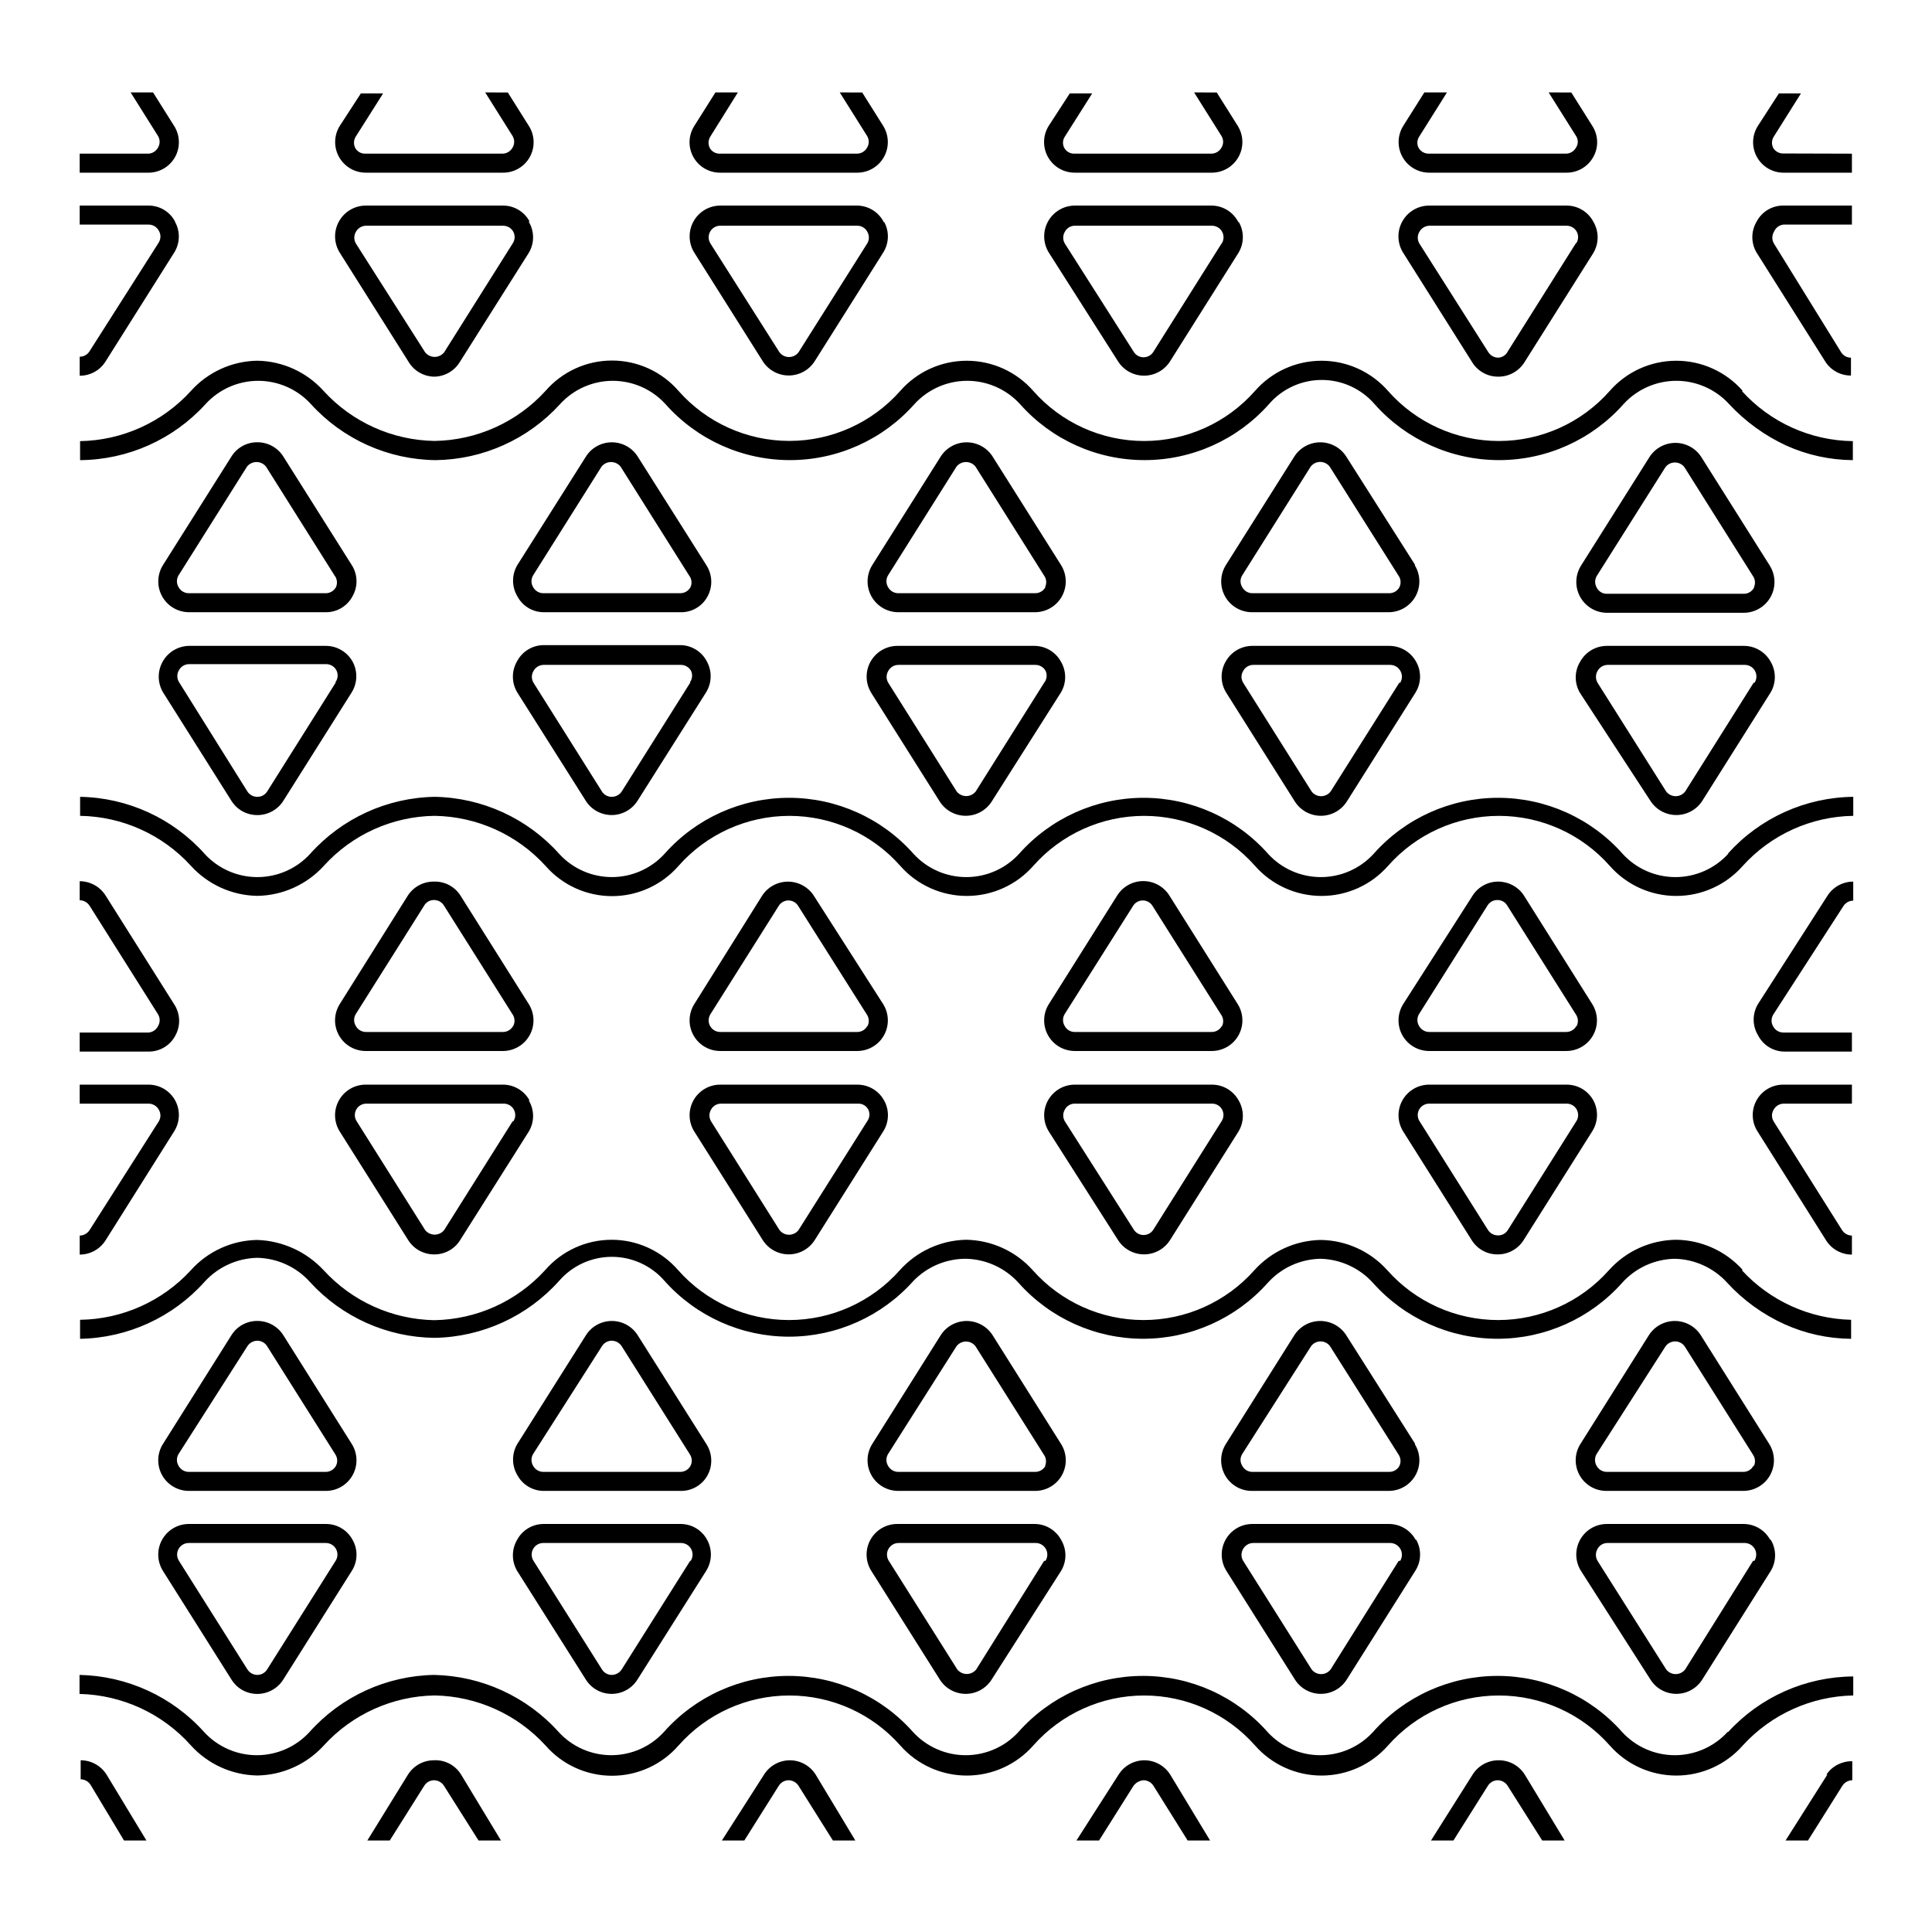<?xml version="1.0" encoding="UTF-8"?>
<!-- Uploaded to: SVG Find, www.svgfind.com, Generator: SVG Find Mixer Tools -->
<svg fill="#000000" width="800px" height="800px" version="1.1" viewBox="144 144 512 512" xmlns="http://www.w3.org/2000/svg">
 <path d="m237.42 552.05c-1.406-2.606-4.141-4.215-7.102-4.18h-36.273c-2.957 0-5.676 1.609-7.102 4.199-1.426 2.586-1.332 5.746 0.246 8.246l18.137 28.766h0.004c1.457 2.383 4.055 3.836 6.852 3.828 2.805-0.004 5.41-1.449 6.902-3.828l18.137-28.766c1.602-2.504 1.68-5.688 0.199-8.266zm-4.484 5.594-18.137 28.766c-0.559 0.91-1.551 1.465-2.617 1.461-1.062-0.016-2.047-0.562-2.621-1.461l-18.137-28.766c-0.613-0.949-0.652-2.16-0.105-3.152 0.547-0.988 1.594-1.598 2.727-1.582h36.273c1.129-0.016 2.176 0.594 2.723 1.582 0.547 0.992 0.508 2.203-0.105 3.152zm98.445-5.594c-1.379-2.559-4.043-4.16-6.953-4.18h-36.273c-2.961-0.035-5.699 1.574-7.102 4.18-1.508 2.551-1.508 5.715 0 8.266l18.188 28.766c1.469 2.371 4.059 3.816 6.852 3.816 2.789 0 5.379-1.445 6.852-3.816l18.188-28.766c1.586-2.504 1.684-5.672 0.25-8.266zm-4.484 5.594-18.137 28.766c-0.574 0.898-1.555 1.445-2.617 1.461-1.07 0.004-2.062-0.551-2.621-1.461l-18.137-28.766c-0.613-0.949-0.652-2.16-0.105-3.152 0.547-0.988 1.594-1.598 2.723-1.582h36.426c1.133-0.016 2.18 0.594 2.727 1.582 0.547 0.992 0.508 2.203-0.105 3.152zm98.293-5.594c-1.414-2.598-4.144-4.207-7.102-4.18h-36.273c-2.965-0.016-5.703 1.586-7.141 4.176-1.438 2.594-1.348 5.762 0.238 8.27l18.137 28.766c1.48 2.371 4.082 3.809 6.875 3.809 2.797 0 5.394-1.438 6.879-3.809l18.387-28.766c1.543-2.539 1.543-5.727 0-8.266zm-4.484 5.594-17.984 28.766c-0.613 0.766-1.539 1.215-2.519 1.215s-1.906-0.449-2.519-1.215l-18.137-28.766c-0.609-0.949-0.652-2.16-0.105-3.152 0.551-0.988 1.594-1.598 2.727-1.582h36.273c1.133-0.016 2.176 0.594 2.727 1.582 0.547 0.992 0.504 2.203-0.105 3.152zm98.445-5.594c-1.422-2.59-4.148-4.195-7.102-4.18h-36.176c-2.953 0-5.672 1.609-7.098 4.199-1.426 2.586-1.332 5.746 0.246 8.246l18.137 28.766c1.484 2.371 4.082 3.809 6.879 3.809s5.394-1.438 6.875-3.809l18.137-28.766c1.621-2.492 1.719-5.68 0.254-8.266zm-4.484 5.594-18.035 28.766c-0.602 0.785-1.531 1.246-2.519 1.246s-1.918-0.461-2.519-1.246l-18.137-28.766c-0.598-0.973-0.598-2.203 0-3.176 0.543-0.961 1.566-1.559 2.672-1.559h36.324c1.117 0.02 2.137 0.633 2.676 1.609 0.543 0.977 0.52 2.168-0.055 3.125zm98.445-5.594c-1.422-2.59-4.148-4.195-7.102-4.18h-36.176c-2.953 0-5.676 1.609-7.098 4.199-1.426 2.586-1.332 5.746 0.246 8.246l18.391 28.766c1.48 2.371 4.078 3.809 6.875 3.809s5.394-1.438 6.879-3.809l18.137-28.766c1.539-2.539 1.539-5.727 0-8.266zm-4.535 5.594-17.984 28.766c-0.602 0.785-1.531 1.246-2.519 1.246-0.988 0-1.918-0.461-2.519-1.246l-18.188-28.766c-0.578-0.98-0.578-2.195 0-3.176 0.527-0.977 1.559-1.582 2.672-1.559h36.324c1.121 0.004 2.152 0.621 2.684 1.605 0.535 0.988 0.492 2.184-0.113 3.129zm-6.75 45.344c-3.59 3.926-8.66 6.16-13.98 6.16-5.316 0-10.391-2.234-13.98-6.16-8.367-9.445-20.379-14.855-33-14.855-12.617 0-24.633 5.41-33 14.855-3.586 3.926-8.66 6.16-13.98 6.16-5.316 0-10.391-2.234-13.98-6.16-8.367-9.445-20.379-14.855-33-14.855-12.617 0-24.633 5.41-33 14.855-3.586 3.926-8.66 6.16-13.98 6.16-5.316 0-10.391-2.234-13.98-6.16-8.367-9.445-20.379-14.855-33-14.855-12.617 0-24.633 5.41-33 14.855-3.578 3.922-8.645 6.156-13.953 6.156-5.312 0-10.375-2.234-13.957-6.156-8.438-9.383-20.383-14.855-33-15.117-12.625 0.227-24.582 5.703-33 15.117-3.586 3.926-8.66 6.16-13.98 6.16-5.316 0-10.391-2.234-13.98-6.16-8.438-9.383-20.383-14.855-33-15.117v5.039c11.309 0.266 22 5.207 29.523 13.652 4.512 4.969 10.875 7.852 17.586 7.961 6.723-0.102 13.105-2.984 17.633-7.961 7.543-8.277 18.172-13.07 29.371-13.25 11.195 0.203 21.812 4.992 29.371 13.25 4.441 5.102 10.871 8.031 17.633 8.031 6.766 0 13.195-2.93 17.637-8.031 7.438-8.418 18.133-13.238 29.371-13.238 11.234 0 21.93 4.82 29.371 13.238 4.457 5.074 10.883 7.981 17.633 7.981 6.754 0 13.176-2.906 17.633-7.981 7.441-8.418 18.137-13.238 29.375-13.238 11.234 0 21.93 4.82 29.371 13.238 4.457 5.074 10.883 7.981 17.633 7.981s13.176-2.906 17.633-7.981c7.441-8.418 18.137-13.238 29.371-13.238 11.238 0 21.934 4.82 29.375 13.238 4.457 5.074 10.879 7.981 17.633 7.981 6.75 0 13.176-2.906 17.633-7.981 7.527-8.242 18.109-13.031 29.27-13.25v-5.039 0.004c-12.613 0.078-24.625 5.406-33.148 14.711zm11.035-76.328-18.137-28.816c-1.5-2.348-4.094-3.769-6.879-3.769s-5.379 1.422-6.875 3.769l-18.137 28.816h-0.004c-1.578 2.496-1.672 5.656-0.246 8.246 1.426 2.586 4.144 4.195 7.098 4.199h36.328c2.953-0.004 5.672-1.613 7.098-4.199 1.426-2.59 1.332-5.75-0.246-8.246zm-4.18 5.793h-0.004c-0.523 0.992-1.551 1.613-2.668 1.613h-36.176c-1.133 0.008-2.18-0.613-2.719-1.613-0.559-0.965-0.559-2.156 0-3.121l18.289-28.566c0.586-0.805 1.523-1.277 2.516-1.277 0.996 0 1.934 0.473 2.519 1.277l18.137 28.766c0.582 0.867 0.68 1.969 0.254 2.922zm-89.633-5.793-18.285-28.816c-1.5-2.348-4.094-3.769-6.879-3.769-2.785 0-5.375 1.422-6.875 3.769l-18.137 28.816c-1.582 2.496-1.676 5.656-0.25 8.246 1.426 2.586 4.144 4.195 7.102 4.199h36.324c2.953-0.004 5.672-1.613 7.098-4.199 1.426-2.59 1.332-5.75-0.246-8.246zm-4.18 5.793c-0.523 0.992-1.551 1.613-2.672 1.613h-36.324c-1.117 0-2.144-0.621-2.668-1.613-0.605-0.953-0.605-2.168 0-3.121l18.238-28.566c0.586-0.805 1.523-1.277 2.519-1.277 0.992 0 1.93 0.473 2.516 1.277l18.188 28.766c0.566 0.875 0.645 1.98 0.203 2.922zm-89.68-5.793-18.137-28.816c-1.5-2.348-4.09-3.769-6.875-3.769-2.785 0-5.379 1.422-6.879 3.769l-18.137 28.816c-1.582 2.504-1.672 5.676-0.234 8.266 1.438 2.594 4.172 4.195 7.137 4.18h36.273c2.957-0.004 5.676-1.613 7.102-4.199 1.426-2.59 1.328-5.75-0.25-8.246zm-4.133 5.793h0.004c-0.539 1-1.586 1.621-2.723 1.613h-36.273c-1.133 0.008-2.18-0.613-2.719-1.613-0.582-0.961-0.582-2.164 0-3.121l18.137-28.566c0.602-0.785 1.531-1.246 2.519-1.246 0.984 0 1.918 0.461 2.516 1.246l18.137 28.766h0.004c0.598 0.855 0.711 1.961 0.301 2.922zm-89.875-5.793-18.188-28.816c-1.488-2.348-4.074-3.773-6.852-3.773-2.781 0-5.367 1.426-6.856 3.773l-18.188 28.816c-1.508 2.547-1.508 5.715 0 8.262 1.406 2.609 4.144 4.219 7.106 4.184h36.223c2.961 0.035 5.699-1.574 7.106-4.184 1.398-2.609 1.266-5.777-0.352-8.262zm-4.18 5.793h-0.004c-0.539 1-1.586 1.621-2.719 1.613h-36.277c-1.133 0.008-2.18-0.613-2.719-1.613-0.578-0.961-0.578-2.164 0-3.121l18.238-28.566c0.559-0.91 1.551-1.465 2.621-1.461 1.062 0.016 2.043 0.566 2.617 1.461l18.137 28.766c0.535 0.891 0.574 1.996 0.102 2.922zm-89.781-5.793-18.137-28.816c-1.496-2.367-4.106-3.797-6.902-3.781-2.785-0.016-5.383 1.414-6.852 3.781l-18.137 28.816h-0.004c-1.578 2.496-1.672 5.656-0.246 8.246 1.426 2.586 4.144 4.195 7.102 4.199h36.273c2.965 0.016 5.699-1.586 7.137-4.18 1.438-2.59 1.348-5.762-0.234-8.266zm-4.18 5.793h-0.004c-0.539 1-1.586 1.621-2.719 1.613h-36.273c-1.137 0.008-2.184-0.613-2.723-1.613-0.578-0.961-0.578-2.164 0-3.121l18.238-28.566c0.574-0.895 1.559-1.445 2.621-1.461 1.066-0.004 2.059 0.551 2.617 1.461l18.137 28.766c0.535 0.891 0.574 1.996 0.102 2.922zm372.82-51.891h-0.004c-4.492-5-10.863-7.902-17.582-8.012-6.832 0.051-13.324 2.977-17.887 8.062-7.449 8.402-18.141 13.215-29.371 13.215s-21.926-4.812-29.371-13.215c-4.496-5-10.867-7.902-17.586-8.012-6.734 0.109-13.121 3.012-17.633 8.012-7.449 8.402-18.141 13.215-29.371 13.215-11.23 0-21.922-4.812-29.371-13.215-4.508-5.043-10.922-7.965-17.684-8.062-6.707 0.148-13.055 3.066-17.535 8.062-7.449 8.402-18.141 13.215-29.371 13.215s-21.922-4.812-29.371-13.215c-4.43-5.117-10.867-8.059-17.633-8.059-6.769 0-13.203 2.941-17.633 8.059-7.547 8.277-18.176 13.07-29.375 13.25-11.176-0.211-21.777-5-29.32-13.25-4.562-4.902-10.891-7.785-17.582-8.012-6.723 0.105-13.094 3.008-17.586 8.012-7.559 8.238-18.188 12.996-29.371 13.148v5.039c12.625-0.227 24.586-5.703 33-15.117 3.586-3.938 8.629-6.231 13.957-6.348 5.336 0.113 10.387 2.43 13.953 6.398 8.48 9.316 20.457 14.68 33.051 14.812 12.625-0.223 24.586-5.699 33-15.113 3.512-4.039 8.602-6.359 13.957-6.359 5.352 0 10.441 2.32 13.953 6.359 8.383 9.418 20.391 14.801 33 14.801s24.617-5.383 33-14.801c3.648-3.754 8.668-5.863 13.906-5.844 5.332 0.121 10.379 2.438 13.953 6.398 8.387 9.414 20.391 14.801 33 14.801s24.617-5.387 33-14.801c3.566-3.973 8.617-6.289 13.957-6.398 5.332 0.121 10.379 2.438 13.953 6.398 8.387 9.414 20.391 14.801 33 14.801s24.617-5.387 33-14.801c3.566-3.973 8.617-6.289 13.957-6.398 5.332 0.121 10.379 2.438 13.953 6.398 4.254 4.621 9.395 8.34 15.113 10.934 5.562 2.512 11.586 3.832 17.684 3.879v-5.039c-11.039-0.266-21.496-5.016-28.969-13.148zm22.418 133.71-11.086 17.48h5.945l9.117-14.508c0.574-0.895 1.559-1.445 2.621-1.461v-5.039c-2.734-0.055-5.309 1.273-6.852 3.527zm-362.09 0c-1.539-2.5-4.324-3.953-7.254-3.781-2.766 0.02-5.328 1.445-6.805 3.781l-10.781 17.48h5.945l9.168-14.559h0.004c0.562-0.875 1.527-1.406 2.566-1.41 1.062 0.016 2.047 0.566 2.621 1.461l9.168 14.508h5.945zm93.961 0c-1.488-2.352-4.074-3.777-6.852-3.781-2.766 0.02-5.328 1.445-6.805 3.781l-11.184 17.48h5.945l9.168-14.559c0.57-0.867 1.535-1.398 2.57-1.41 1.062 0.016 2.047 0.566 2.621 1.461l9.117 14.508h5.945zm93.961 0c-1.488-2.352-4.074-3.777-6.856-3.781-2.762 0.02-5.324 1.445-6.801 3.781l-11.184 17.48h5.996l9.168-14.559c0.641-0.812 1.59-1.324 2.621-1.41 1.062 0.016 2.047 0.566 2.621 1.461l9.066 14.508h5.945zm93.961 0h-0.004c-1.512-2.398-4.168-3.828-7-3.781-2.766 0.02-5.328 1.445-6.801 3.781l-11.035 17.48h5.945l9.168-14.559c0.57-0.867 1.531-1.398 2.57-1.41 1.062 0.016 2.047 0.566 2.621 1.461l9.168 14.508h5.945zm-375.84 0c-1.484-2.352-4.07-3.777-6.852-3.781v5.039c1.062 0.02 2.047 0.566 2.621 1.461l8.863 14.762h5.945zm18.188-178.65c-1.414-2.574-4.117-4.176-7.055-4.18h-18.238v5.039l18.238-0.004c1.137-0.004 2.184 0.617 2.723 1.613 0.57 0.945 0.57 2.129 0 3.074l-18.34 28.816c-0.574 0.895-1.559 1.445-2.621 1.461v5.039c2.781 0 5.367-1.426 6.852-3.777l18.137-28.816 0.004-0.004c1.602-2.492 1.715-5.66 0.301-8.262zm93.91 0c-1.414-2.598-4.144-4.207-7.106-4.18h-36.273c-2.965-0.02-5.699 1.582-7.137 4.176-1.438 2.59-1.348 5.762 0.234 8.266l18.137 28.766v0.004c1.496 2.367 4.106 3.793 6.902 3.777 2.785 0.02 5.383-1.414 6.852-3.777l18.188-28.77c1.531-2.539 1.531-5.719 0-8.262zm-4.484 5.543-18.137 28.816c-0.613 0.766-1.539 1.211-2.519 1.211-0.98 0-1.906-0.445-2.519-1.211l-18.137-28.816c-0.621-0.941-0.664-2.152-0.113-3.141 0.551-0.984 1.605-1.582 2.734-1.547h36.273c1.129-0.035 2.184 0.562 2.734 1.547 0.551 0.988 0.508 2.199-0.113 3.141zm98.445-5.543c-1.422-2.59-4.148-4.195-7.106-4.18h-36.324c-2.953 0-5.676 1.609-7.102 4.199-1.422 2.586-1.328 5.746 0.25 8.242l18.137 28.766v0.004c1.5 2.348 4.094 3.766 6.879 3.766 2.785 0 5.375-1.418 6.875-3.766l18.137-28.766v-0.004c1.609-2.492 1.707-5.672 0.254-8.262zm-4.484 5.543-18.188 28.816c-0.602 0.785-1.531 1.242-2.519 1.242s-1.918-0.457-2.519-1.242l-18.137-28.816c-0.578-0.961-0.578-2.164 0-3.125 0.527-0.977 1.559-1.582 2.672-1.562h36.324c1.113-0.031 2.148 0.574 2.668 1.562 0.492 1.016 0.375 2.223-0.301 3.125zm98.445-5.543c-1.422-2.59-4.148-4.195-7.106-4.18h-36.324c-2.953 0-5.676 1.609-7.102 4.199-1.422 2.586-1.328 5.746 0.25 8.242l18.34 28.77c1.5 2.348 4.09 3.766 6.875 3.766 2.785 0 5.379-1.418 6.879-3.766l18.137-28.766v-0.004c1.543-2.531 1.562-5.711 0.051-8.262zm-4.535 5.543-18.137 28.816c-0.574 0.824-1.516 1.312-2.519 1.312-1.004 0-1.945-0.488-2.519-1.312l-18.34-28.816c-0.578-0.961-0.578-2.164 0-3.125 0.52-0.988 1.555-1.594 2.672-1.562h36.324c1.113-0.02 2.141 0.586 2.672 1.562 0.531 0.988 0.473 2.191-0.152 3.125zm98.543-5.543c-1.43-2.606-4.18-4.215-7.152-4.18h-36.273c-2.973-0.035-5.727 1.559-7.176 4.152-1.453 2.598-1.367 5.777 0.223 8.289l18.137 28.766v0.004c1.473 2.363 4.066 3.797 6.852 3.777 2.801 0.016 5.406-1.41 6.902-3.777l18.137-28.766v-0.004c1.617-2.481 1.754-5.648 0.352-8.262zm-4.535 5.543-18.137 28.816h0.004c-0.559 0.906-1.559 1.445-2.621 1.41-1.055 0.004-2.043-0.527-2.621-1.41l-18.137-28.816c-0.621-0.941-0.664-2.152-0.113-3.141 0.551-0.984 1.605-1.582 2.734-1.547h36.273c1.129-0.035 2.184 0.562 2.734 1.547 0.551 0.988 0.508 2.199-0.113 3.141zm54.918-4.688h18.137v-5.039l-18.137 0.004c-2.969-0.035-5.715 1.57-7.148 4.172-1.434 2.602-1.32 5.777 0.297 8.27l18.137 28.816v0.004c1.484 2.352 4.07 3.777 6.852 3.777v-5.039c-1.062-0.016-2.047-0.566-2.621-1.461l-18.137-28.816c-0.57-0.945-0.57-2.129 0-3.074 0.523-0.965 1.523-1.582 2.621-1.613zm-379.17-117.08c-1.426-2.621-4.172-4.246-7.152-4.234h-36.273c-2.894 0.066-5.535 1.66-6.945 4.188s-1.375 5.609 0.09 8.105l18.137 28.766 0.004 0.004c1.469 2.363 4.066 3.793 6.852 3.777 2.797 0.016 5.406-1.414 6.902-3.777l18.137-28.766v-0.004c1.508-2.453 1.602-5.519 0.25-8.059zm-4.535 5.543-18.137 28.816c-0.562 0.895-1.559 1.43-2.617 1.41-1.059 0-2.043-0.527-2.621-1.41l-18.137-29.02c-0.582-0.961-0.582-2.164 0-3.125 0.539-1 1.586-1.617 2.719-1.613h36.277c1.133-0.004 2.18 0.613 2.719 1.613 0.52 0.996 0.441 2.203-0.203 3.125zm98.445-5.543c-1.32-2.648-3.992-4.356-6.953-4.434h-36.273c-2.969-0.016-5.703 1.613-7.102 4.231-1.508 2.547-1.508 5.715 0 8.262l18.188 28.77c1.484 2.348 4.07 3.769 6.852 3.769 2.777 0 5.363-1.422 6.852-3.769l18.188-28.766v-0.004c1.508-2.453 1.602-5.519 0.25-8.059zm-4.484 5.543-18.137 28.816c-0.578 0.883-1.562 1.41-2.617 1.41-1.062 0.02-2.055-0.516-2.621-1.41l-18.137-28.816v-0.004c-0.582-0.961-0.582-2.16 0-3.121 0.539-1 1.586-1.621 2.719-1.613h36.324c1.137-0.008 2.184 0.613 2.723 1.613 0.426 0.949 0.328 2.055-0.254 2.922zm98.293-5.543c-1.406-2.613-4.137-4.238-7.102-4.234h-36.273c-2.969 0.008-5.695 1.621-7.133 4.215-1.434 2.598-1.344 5.766 0.23 8.281l18.137 28.766c1.5 2.348 4.09 3.766 6.875 3.766s5.379-1.418 6.879-3.766l18.387-28.969c1.453-2.492 1.453-5.57 0-8.059zm-4.484 5.543-18.137 28.816c-0.609 0.766-1.539 1.211-2.516 1.211-0.98 0-1.91-0.445-2.519-1.211l-18.137-28.816v-0.004c-0.582-0.961-0.582-2.16 0-3.121 0.539-1 1.582-1.621 2.719-1.613h36.273c1.137-0.008 2.184 0.613 2.723 1.613 0.426 0.949 0.328 2.055-0.254 2.922zm98.598-5.543c-1.418-2.606-4.141-4.227-7.106-4.234h-36.324c-2.961 0.008-5.684 1.629-7.102 4.234-1.453 2.586-1.355 5.766 0.25 8.262l18.137 28.766c1.5 2.348 4.094 3.766 6.879 3.766s5.375-1.418 6.875-3.766l18.137-28.766c1.609-2.496 1.707-5.676 0.254-8.262zm-4.484 5.543-18.188 28.816c-0.602 0.781-1.531 1.242-2.519 1.242s-1.918-0.461-2.519-1.242l-18.137-28.816v-0.004c-0.602-0.953-0.602-2.168 0-3.121 0.523-0.992 1.551-1.613 2.672-1.613h36.324c1.117 0.02 2.137 0.633 2.676 1.609 0.543 0.98 0.52 2.168-0.055 3.125zm98.445-5.543c-1.418-2.606-4.141-4.227-7.106-4.234h-36.324c-2.961 0.008-5.688 1.629-7.102 4.234-1.531 2.539-1.531 5.719 0 8.262l18.641 28.566c1.5 2.344 4.09 3.766 6.875 3.766s5.379-1.422 6.879-3.766l18.137-28.766v-0.004c1.449-2.492 1.449-5.57 0-8.059zm-4.535 5.543-18.137 28.816c-0.602 0.781-1.531 1.242-2.519 1.242-0.988 0-1.918-0.461-2.519-1.242l-18.188-28.816v-0.004c-0.559-0.965-0.559-2.156 0-3.121 0.539-1 1.586-1.621 2.723-1.613h36.324c1.121 0.004 2.148 0.621 2.684 1.605 0.535 0.988 0.492 2.188-0.113 3.129zm-6.75 45.344v-0.004c-3.59 3.926-8.664 6.16-13.98 6.16-5.32 0-10.395-2.234-13.98-6.16-8.367-9.445-20.383-14.852-33-14.852-12.621 0-24.633 5.406-33 14.852-3.59 3.926-8.664 6.16-13.98 6.16-5.32 0-10.395-2.234-13.98-6.16-8.367-9.445-20.383-14.852-33-14.852-12.621 0-24.633 5.406-33 14.852-3.59 3.926-8.664 6.16-13.98 6.16-5.32 0-10.391-2.234-13.98-6.16-8.367-9.445-20.383-14.852-33-14.852s-24.633 5.406-33 14.852c-3.578 3.922-8.645 6.156-13.953 6.156-5.312 0-10.379-2.234-13.957-6.156-8.414-9.414-20.375-14.891-33-15.113-12.625 0.223-24.582 5.699-33 15.113-3.59 3.926-8.66 6.16-13.98 6.16-5.316 0-10.391-2.234-13.98-6.16-8.414-9.414-20.375-14.891-33-15.113v5.039c11.199 0.176 21.828 4.969 29.371 13.25 4.512 4.969 10.875 7.848 17.586 7.957 6.723-0.102 13.105-2.981 17.633-7.957 7.523-8.309 18.164-13.109 29.371-13.25 11.199 0.176 21.828 4.969 29.371 13.25 4.441 5.098 10.871 8.027 17.633 8.027 6.766 0 13.195-2.93 17.637-8.027 7.438-8.422 18.133-13.242 29.371-13.242 11.234 0 21.93 4.82 29.371 13.242 4.457 5.07 10.883 7.977 17.633 7.977 6.754 0 13.176-2.906 17.633-7.977 7.441-8.422 18.137-13.242 29.375-13.242 11.234 0 21.93 4.82 29.371 13.242 4.457 5.07 10.883 7.977 17.633 7.977s13.176-2.906 17.633-7.977c7.441-8.422 18.137-13.242 29.371-13.242 11.238 0 21.934 4.82 29.375 13.242 4.457 5.07 10.879 7.977 17.633 7.977 6.75 0 13.176-2.906 17.633-7.977 7.5-8.285 18.098-13.082 29.27-13.25v-5.039c-12.652 0.141-24.672 5.566-33.148 14.961zm11.035-76.379-18.137-28.766-0.004-0.004c-1.5-2.348-4.09-3.766-6.875-3.766s-5.379 1.418-6.879 3.766l-18.137 28.766c-1.57 2.508-1.66 5.668-0.238 8.258 1.422 2.594 4.133 4.215 7.09 4.238h36.324c2.957-0.023 5.672-1.645 7.094-4.238 1.422-2.59 1.328-5.75-0.242-8.258zm-4.18 5.844h-0.004c-0.523 0.988-1.551 1.609-2.672 1.609h-36.324c-1.125 0.023-2.164-0.605-2.668-1.609-0.582-0.961-0.582-2.164 0-3.125l18.188-28.816c0.598-0.785 1.531-1.246 2.516-1.246 0.988 0 1.922 0.461 2.519 1.246l18.137 28.816c0.621 0.867 0.734 1.996 0.305 2.973zm-89.785-5.996-18.285-28.77c-1.5-2.344-4.094-3.766-6.879-3.766-2.785 0-5.375 1.422-6.875 3.766l-18.137 28.766v0.004c-1.57 2.504-1.664 5.664-0.242 8.258 1.422 2.59 4.137 4.211 7.094 4.234h36.324c2.957-0.023 5.668-1.645 7.09-4.234 1.422-2.594 1.332-5.754-0.238-8.258zm-4.18 5.844c-0.523 0.988-1.551 1.609-2.672 1.613h-36.324c-1.117-0.004-2.144-0.625-2.668-1.613-0.605-0.953-0.605-2.172 0-3.125l18.137-28.816c0.602-0.785 1.531-1.242 2.519-1.242 0.984 0 1.918 0.457 2.519 1.242l18.188 28.816c0.676 0.902 0.789 2.109 0.301 3.125zm-89.68-5.844-18.137-28.766v-0.004c-1.5-2.344-4.09-3.766-6.875-3.766-2.785 0-5.379 1.422-6.879 3.766l-18.137 28.766v0.004c-1.574 2.512-1.66 5.684-0.227 8.277 1.434 2.598 4.164 4.211 7.129 4.215h36.273c2.957-0.023 5.672-1.645 7.094-4.234 1.422-2.594 1.328-5.754-0.242-8.258zm-4.133 5.844h0.004c-0.539 0.996-1.586 1.617-2.723 1.613h-36.273c-1.133 0.004-2.18-0.617-2.719-1.613-0.582-0.961-0.582-2.164 0-3.125l18.137-28.816c0.609-0.766 1.539-1.211 2.519-1.211s1.906 0.445 2.516 1.211l18.137 28.816h0.004c0.676 0.902 0.789 2.109 0.301 3.125zm-89.875-5.844-18.188-28.77c-1.488-2.348-4.074-3.769-6.852-3.769-2.781 0-5.367 1.422-6.856 3.769l-18.188 28.77c-1.508 2.547-1.508 5.715 0 8.262 1.387 2.633 4.129 4.269 7.106 4.231h36.223c2.977 0.039 5.723-1.598 7.106-4.231 1.398-2.613 1.266-5.781-0.352-8.262zm-4.18 5.844h-0.004c-0.539 0.996-1.586 1.617-2.719 1.613h-36.277c-1.133 0.004-2.18-0.617-2.719-1.613-0.578-0.961-0.578-2.164 0-3.125l18.137-28.816c0.613-0.766 1.539-1.211 2.519-1.211s1.906 0.445 2.519 1.211l18.137 28.816c0.707 0.883 0.863 2.09 0.402 3.125zm-89.781-5.844-18.137-28.766v-0.004c-1.496-2.363-4.106-3.793-6.902-3.777-2.785-0.02-5.383 1.414-6.852 3.777l-18.137 28.766-0.004 0.004c-1.566 2.504-1.66 5.664-0.238 8.258 1.422 2.59 4.137 4.211 7.094 4.234h36.273c2.973 0.039 5.719-1.598 7.102-4.231 1.48-2.578 1.402-5.762-0.199-8.262zm-4.18 5.844h-0.004c-0.539 0.996-1.586 1.617-2.719 1.613h-36.273c-1.137 0.004-2.184-0.617-2.723-1.613-0.578-0.961-0.578-2.164 0-3.125l18.137-28.816c0.613-0.766 1.539-1.211 2.519-1.211 0.98 0 1.906 0.445 2.519 1.211l18.137 28.816c0.711 0.883 0.863 2.09 0.402 3.125zm372.82-51.992h-0.004c-4.449-5.086-10.875-8.004-17.633-8.004-6.758 0-13.188 2.918-17.633 8.004-7.434 8.434-18.133 13.266-29.375 13.266-11.238 0-21.938-4.832-29.371-13.266-4.449-5.086-10.875-8.004-17.633-8.004-6.758 0-13.184 2.918-17.633 8.004-7.434 8.434-18.133 13.266-29.371 13.266-11.242 0-21.941-4.832-29.375-13.266-4.445-5.086-10.875-8.004-17.633-8.004-6.758 0-13.184 2.918-17.633 8.004-7.441 8.418-18.137 13.242-29.371 13.242-11.238 0-21.934-4.824-29.371-13.242-4.434-5.117-10.867-8.059-17.637-8.059-6.766 0-13.199 2.941-17.633 8.059-7.543 8.277-18.172 13.07-29.371 13.25-11.215-0.176-21.859-4.969-29.422-13.25-4.492-5-10.863-7.902-17.582-8.012-6.723 0.109-13.09 3.012-17.586 8.012-7.535 8.297-18.164 13.109-29.371 13.301v5.039-0.004c12.676-0.09 24.734-5.477 33.254-14.859 3.578-3.926 8.645-6.16 13.953-6.16 5.312 0 10.375 2.234 13.957 6.16 8.473 9.332 20.445 14.715 33.051 14.859 12.586-0.156 24.539-5.543 32.996-14.859 3.582-3.926 8.648-6.16 13.957-6.16 5.312 0 10.375 2.234 13.957 6.16 8.367 9.445 20.379 14.852 33 14.852 12.617 0 24.629-5.406 32.996-14.852 3.59-3.926 8.664-6.164 13.98-6.164 5.32 0 10.395 2.238 13.984 6.164 8.363 9.445 20.379 14.852 32.996 14.852 12.621 0 24.633-5.406 33-14.852 3.512-4.059 8.613-6.391 13.98-6.391 5.367 0 10.469 2.332 13.98 6.391 8.367 9.445 20.383 14.852 33 14.852 12.621 0 24.633-5.406 33-14.852 3.59-3.926 8.664-6.164 13.98-6.164 5.32 0 10.395 2.238 13.98 6.164 4.277 4.606 9.41 8.336 15.117 10.98 5.559 2.516 11.582 3.836 17.684 3.879v-5.039 0.004c-11.234-0.141-21.898-4.961-29.426-13.301zm26.652 136.53h-0.004c0.574-0.895 1.555-1.445 2.617-1.461v-5.039c-2.777 0.004-5.363 1.43-6.852 3.777l-18.387 28.668c-1.531 2.543-1.531 5.723 0 8.262 1.297 2.562 3.879 4.223 6.75 4.336h18.137v-5.039h-18.137c-1.137 0.004-2.18-0.613-2.719-1.613-0.582-0.961-0.582-2.164 0-3.125zm-66.559 25.945-18.137-28.816c-1.5-2.266-4.035-3.625-6.75-3.629-2.785-0.016-5.383 1.414-6.852 3.777l-18.34 28.668c-1.578 2.5-1.672 5.656-0.25 8.246 1.426 2.59 4.148 4.195 7.102 4.199h36.273c2.973 0.035 5.727-1.559 7.176-4.156 1.453-2.594 1.367-5.773-0.223-8.289zm-4.18 5.793c-0.543 1-1.586 1.621-2.723 1.613h-36.273c-1.137 0.008-2.18-0.613-2.723-1.613-0.578-0.961-0.578-2.16 0-3.121l18.137-28.766 0.004-0.004c0.551-0.914 1.547-1.473 2.617-1.461 1.078-0.031 2.082 0.531 2.621 1.461l18.137 28.766v0.004c0.707 0.957 0.785 2.238 0.203 3.273zm-89.781-5.793-18.137-28.816c-1.5-2.348-4.094-3.766-6.875-3.766-2.785 0-5.379 1.418-6.879 3.766l-18.137 28.816c-1.578 2.5-1.672 5.656-0.25 8.246 1.426 2.59 4.148 4.195 7.102 4.199h36.324c2.957-0.004 5.676-1.609 7.102-4.199 1.426-2.59 1.328-5.746-0.25-8.246zm-4.18 5.793c-0.523 0.992-1.551 1.613-2.672 1.613h-36.324c-1.125 0.012-2.156-0.613-2.672-1.613-0.578-0.961-0.578-2.16 0-3.121l18.188-28.766v-0.004c0.562-0.844 1.508-1.352 2.519-1.352 1.016 0 1.961 0.508 2.519 1.352l18.137 28.766v0.004c0.738 0.934 0.855 2.219 0.305 3.273zm-89.781-5.793-18.336-28.668c-1.5-2.344-4.094-3.766-6.879-3.766s-5.375 1.422-6.875 3.766l-17.938 28.668c-1.578 2.5-1.672 5.656-0.25 8.246 1.426 2.59 4.148 4.195 7.102 4.199h36.324c2.957-0.004 5.676-1.609 7.102-4.199 1.426-2.59 1.328-5.746-0.25-8.246zm-4.18 5.793c-0.516 1-1.547 1.625-2.672 1.613h-36.324c-1.121-0.004-2.152-0.621-2.688-1.605-0.531-0.988-0.488-2.188 0.117-3.129l18.137-28.766v-0.004c0.562-0.844 1.508-1.352 2.519-1.352 1.016 0 1.961 0.508 2.519 1.352l18.188 28.766v0.004c0.707 0.957 0.785 2.238 0.203 3.273zm-89.73-5.793-18.137-28.816c-1.543-2.371-4.227-3.75-7.051-3.629-2.801-0.016-5.41 1.414-6.902 3.777l-17.988 28.668c-1.582 2.508-1.672 5.676-0.234 8.27 1.438 2.59 4.172 4.191 7.137 4.176h36.273c2.965 0.016 5.703-1.586 7.141-4.176 1.438-2.594 1.348-5.762-0.238-8.27zm-4.133 5.793h0.004c-0.539 1-1.586 1.621-2.723 1.613h-36.273c-1.137 0.008-2.18-0.613-2.719-1.613-0.582-0.961-0.582-2.16 0-3.121l18.137-28.766v-0.004c0.535-0.93 1.543-1.492 2.617-1.461 1.07-0.012 2.066 0.547 2.621 1.461l18.137 28.766v0.004c0.691 0.965 0.75 2.246 0.152 3.273zm-89.875-5.793-18.137-28.766h-0.004c-1.484-2.352-4.07-3.777-6.852-3.781v5.039c1.062 0.02 2.047 0.566 2.621 1.461l18.137 28.766v0.004c0.582 0.957 0.582 2.16 0 3.121-0.477 0.977-1.434 1.629-2.519 1.715h-18.238v5.039h18.238c2.977 0.035 5.723-1.598 7.106-4.234 1.465-2.633 1.328-5.863-0.352-8.363zm0.25-207.42c-1.379-2.582-4.074-4.191-7.004-4.18h-18.238v5.039l18.238-0.004c1.137-0.004 2.184 0.613 2.723 1.613 0.578 0.961 0.578 2.164 0 3.125l-18.34 28.816c-0.555 0.918-1.551 1.473-2.621 1.461v5.039c2.785 0.016 5.383-1.414 6.852-3.781l18.137-28.766h0.004c1.605-2.496 1.703-5.676 0.25-8.262zm93.961 0c-1.406-2.606-4.144-4.219-7.106-4.18h-36.273c-2.965 0.004-5.695 1.617-7.129 4.215-1.434 2.594-1.348 5.766 0.227 8.277l18.137 28.766v0.004c1.395 2.434 3.949 3.981 6.754 4.078 2.781 0.008 5.371-1.418 6.852-3.777l18.336-29.02c1.531-2.543 1.531-5.723 0-8.262zm-4.484 5.894-18.137 28.816c-0.613 0.766-1.539 1.215-2.519 1.215-0.98 0-1.906-0.449-2.519-1.215l-18.34-28.816c-0.578-0.961-0.578-2.164 0-3.125 0.543-0.996 1.586-1.617 2.723-1.609h36.273c1.137-0.008 2.18 0.613 2.723 1.609 0.52 1 0.441 2.203-0.203 3.125zm98.445-5.543c-1.316-2.734-4.07-4.488-7.106-4.531h-36.324c-2.957 0.023-5.668 1.641-7.09 4.234s-1.332 5.754 0.238 8.258l18.137 28.766v0.004c1.5 2.344 4.094 3.766 6.879 3.766 2.785 0 5.375-1.422 6.875-3.766l18.137-28.766v-0.004c1.59-2.481 1.688-5.637 0.254-8.211zm-4.484 5.543-18.188 28.816c-0.602 0.785-1.531 1.246-2.519 1.246s-1.918-0.461-2.519-1.246l-18.289-28.816c-0.605-0.941-0.648-2.141-0.117-3.129 0.535-0.984 1.566-1.602 2.688-1.605h36.324c1.125-0.012 2.156 0.613 2.672 1.609 0.562 0.973 0.543 2.176-0.051 3.125zm98.445-5.543c-1.32-2.734-4.07-4.488-7.106-4.531h-36.324c-2.957 0.023-5.668 1.641-7.09 4.234-1.422 2.594-1.332 5.754 0.238 8.258l18.34 28.816c1.5 2.348 4.09 3.769 6.875 3.769 2.785 0 5.379-1.422 6.879-3.769l18.137-28.766c1.543-2.531 1.562-5.711 0.051-8.262zm-4.535 5.543-18.137 28.816c-0.574 0.824-1.516 1.312-2.519 1.312-1.004 0-1.945-0.488-2.519-1.312l-18.34-28.816c-0.578-0.961-0.578-2.164 0-3.125 0.516-0.996 1.547-1.621 2.672-1.609h36.324c1.121 0.004 2.152 0.621 2.688 1.605 0.535 0.988 0.488 2.188-0.117 3.129zm98.543-5.793c-1.402-2.672-4.188-4.324-7.203-4.281h-36.273c-2.984-0.008-5.731 1.613-7.168 4.227s-1.336 5.801 0.266 8.316l18.137 28.766c1.453 2.519 4.148 4.059 7.055 4.031 2.797 0.016 5.406-1.41 6.902-3.777l18.137-28.766v-0.004c1.656-2.578 1.715-5.875 0.148-8.512zm-4.535 5.543-18.137 28.816h0.004c-0.477 0.969-1.441 1.605-2.519 1.664-1.059 0-2.043-0.531-2.621-1.414l-18.289-28.816c-0.578-0.961-0.578-2.164 0-3.125 0.539-0.996 1.586-1.617 2.723-1.609h36.273c1.133-0.008 2.18 0.613 2.719 1.609 0.52 1 0.441 2.203-0.199 3.125zm54.918-4.789h18.137v-5.035h-18.137c-2.977-0.039-5.719 1.594-7.106 4.231-1.527 2.543-1.527 5.719 0 8.262l18.137 28.766 0.004 0.004c1.469 2.363 4.062 3.793 6.852 3.777v-4.734c-1.07 0.008-2.07-0.547-2.621-1.461l-17.785-28.77c-0.578-0.961-0.578-2.164 0-3.125 0.422-1.055 1.391-1.789 2.519-1.914zm0-18.844v0.004c-1.039 0.031-2.023-0.461-2.621-1.312-0.57-0.945-0.57-2.129 0-3.07l7.254-11.539h-5.844l-5.539 8.566c-1.605 2.477-1.73 5.633-0.32 8.227 1.406 2.594 4.117 4.211 7.07 4.215h18.137v-5.039zm-332.52-7.352-5.543-8.816-5.992-0.004 7.254 11.539c0.57 0.945 0.57 2.129 0 3.074-0.539 0.996-1.586 1.617-2.719 1.609h-36.277c-1.051 0.043-2.047-0.473-2.617-1.359-0.551-0.949-0.551-2.121 0-3.07l7.305-11.539h-5.894l-5.594 8.613c-1.555 2.504-1.633 5.656-0.195 8.23 1.434 2.574 4.152 4.172 7.098 4.164h36.273c2.981 0.051 5.742-1.543 7.188-4.148s1.336-5.797-0.285-8.293zm-94.008 0-5.543-8.82h-5.945l7.254 11.539c0.57 0.945 0.57 2.129 0 3.074-0.504 0.938-1.457 1.547-2.519 1.609h-18.238v5.039h18.238c2.953-0.004 5.664-1.621 7.074-4.215 1.406-2.594 1.281-5.75-0.32-8.227zm187.92 0-5.543-8.816-5.945-0.004 7.254 11.539c0.57 0.945 0.57 2.129 0 3.074-0.539 0.996-1.586 1.617-2.723 1.609h-36.273c-1.051 0.043-2.047-0.473-2.617-1.359-0.551-0.949-0.551-2.121 0-3.07l7.356-11.793h-5.945l-5.594 8.867c-1.594 2.5-1.688 5.668-0.246 8.258 1.441 2.586 4.188 4.176 7.148 4.137h36.273c2.957 0 5.676-1.609 7.102-4.199 1.426-2.586 1.328-5.746-0.25-8.242zm93.961 0-5.543-8.816-5.996-0.004 7.254 11.539c0.582 0.941 0.582 2.133 0 3.074-0.539 0.996-1.586 1.617-2.723 1.609h-36.273c-1.035 0.027-2.008-0.488-2.57-1.359-0.582-0.941-0.582-2.129 0-3.07l7.305-11.539h-5.941l-5.594 8.613c-1.562 2.512-1.633 5.676-0.184 8.254 1.445 2.578 4.18 4.164 7.137 4.141h36.273c2.957 0 5.676-1.609 7.102-4.199 1.426-2.586 1.328-5.746-0.25-8.242zm93.961 0-5.543-8.816-5.996-0.004 7.254 11.539c0.621 0.93 0.621 2.144 0 3.074-0.539 0.996-1.586 1.617-2.723 1.609h-36.273c-1.047 0.023-2.035-0.488-2.621-1.359-0.582-0.941-0.582-2.129 0-3.07l7.406-11.793h-5.992l-5.594 8.867c-1.555 2.504-1.633 5.656-0.199 8.23 1.434 2.574 4.152 4.172 7.102 4.164h36.273c2.992 0.051 5.766-1.559 7.203-4.18 1.453-2.594 1.336-5.781-0.301-8.262z"/>
</svg>